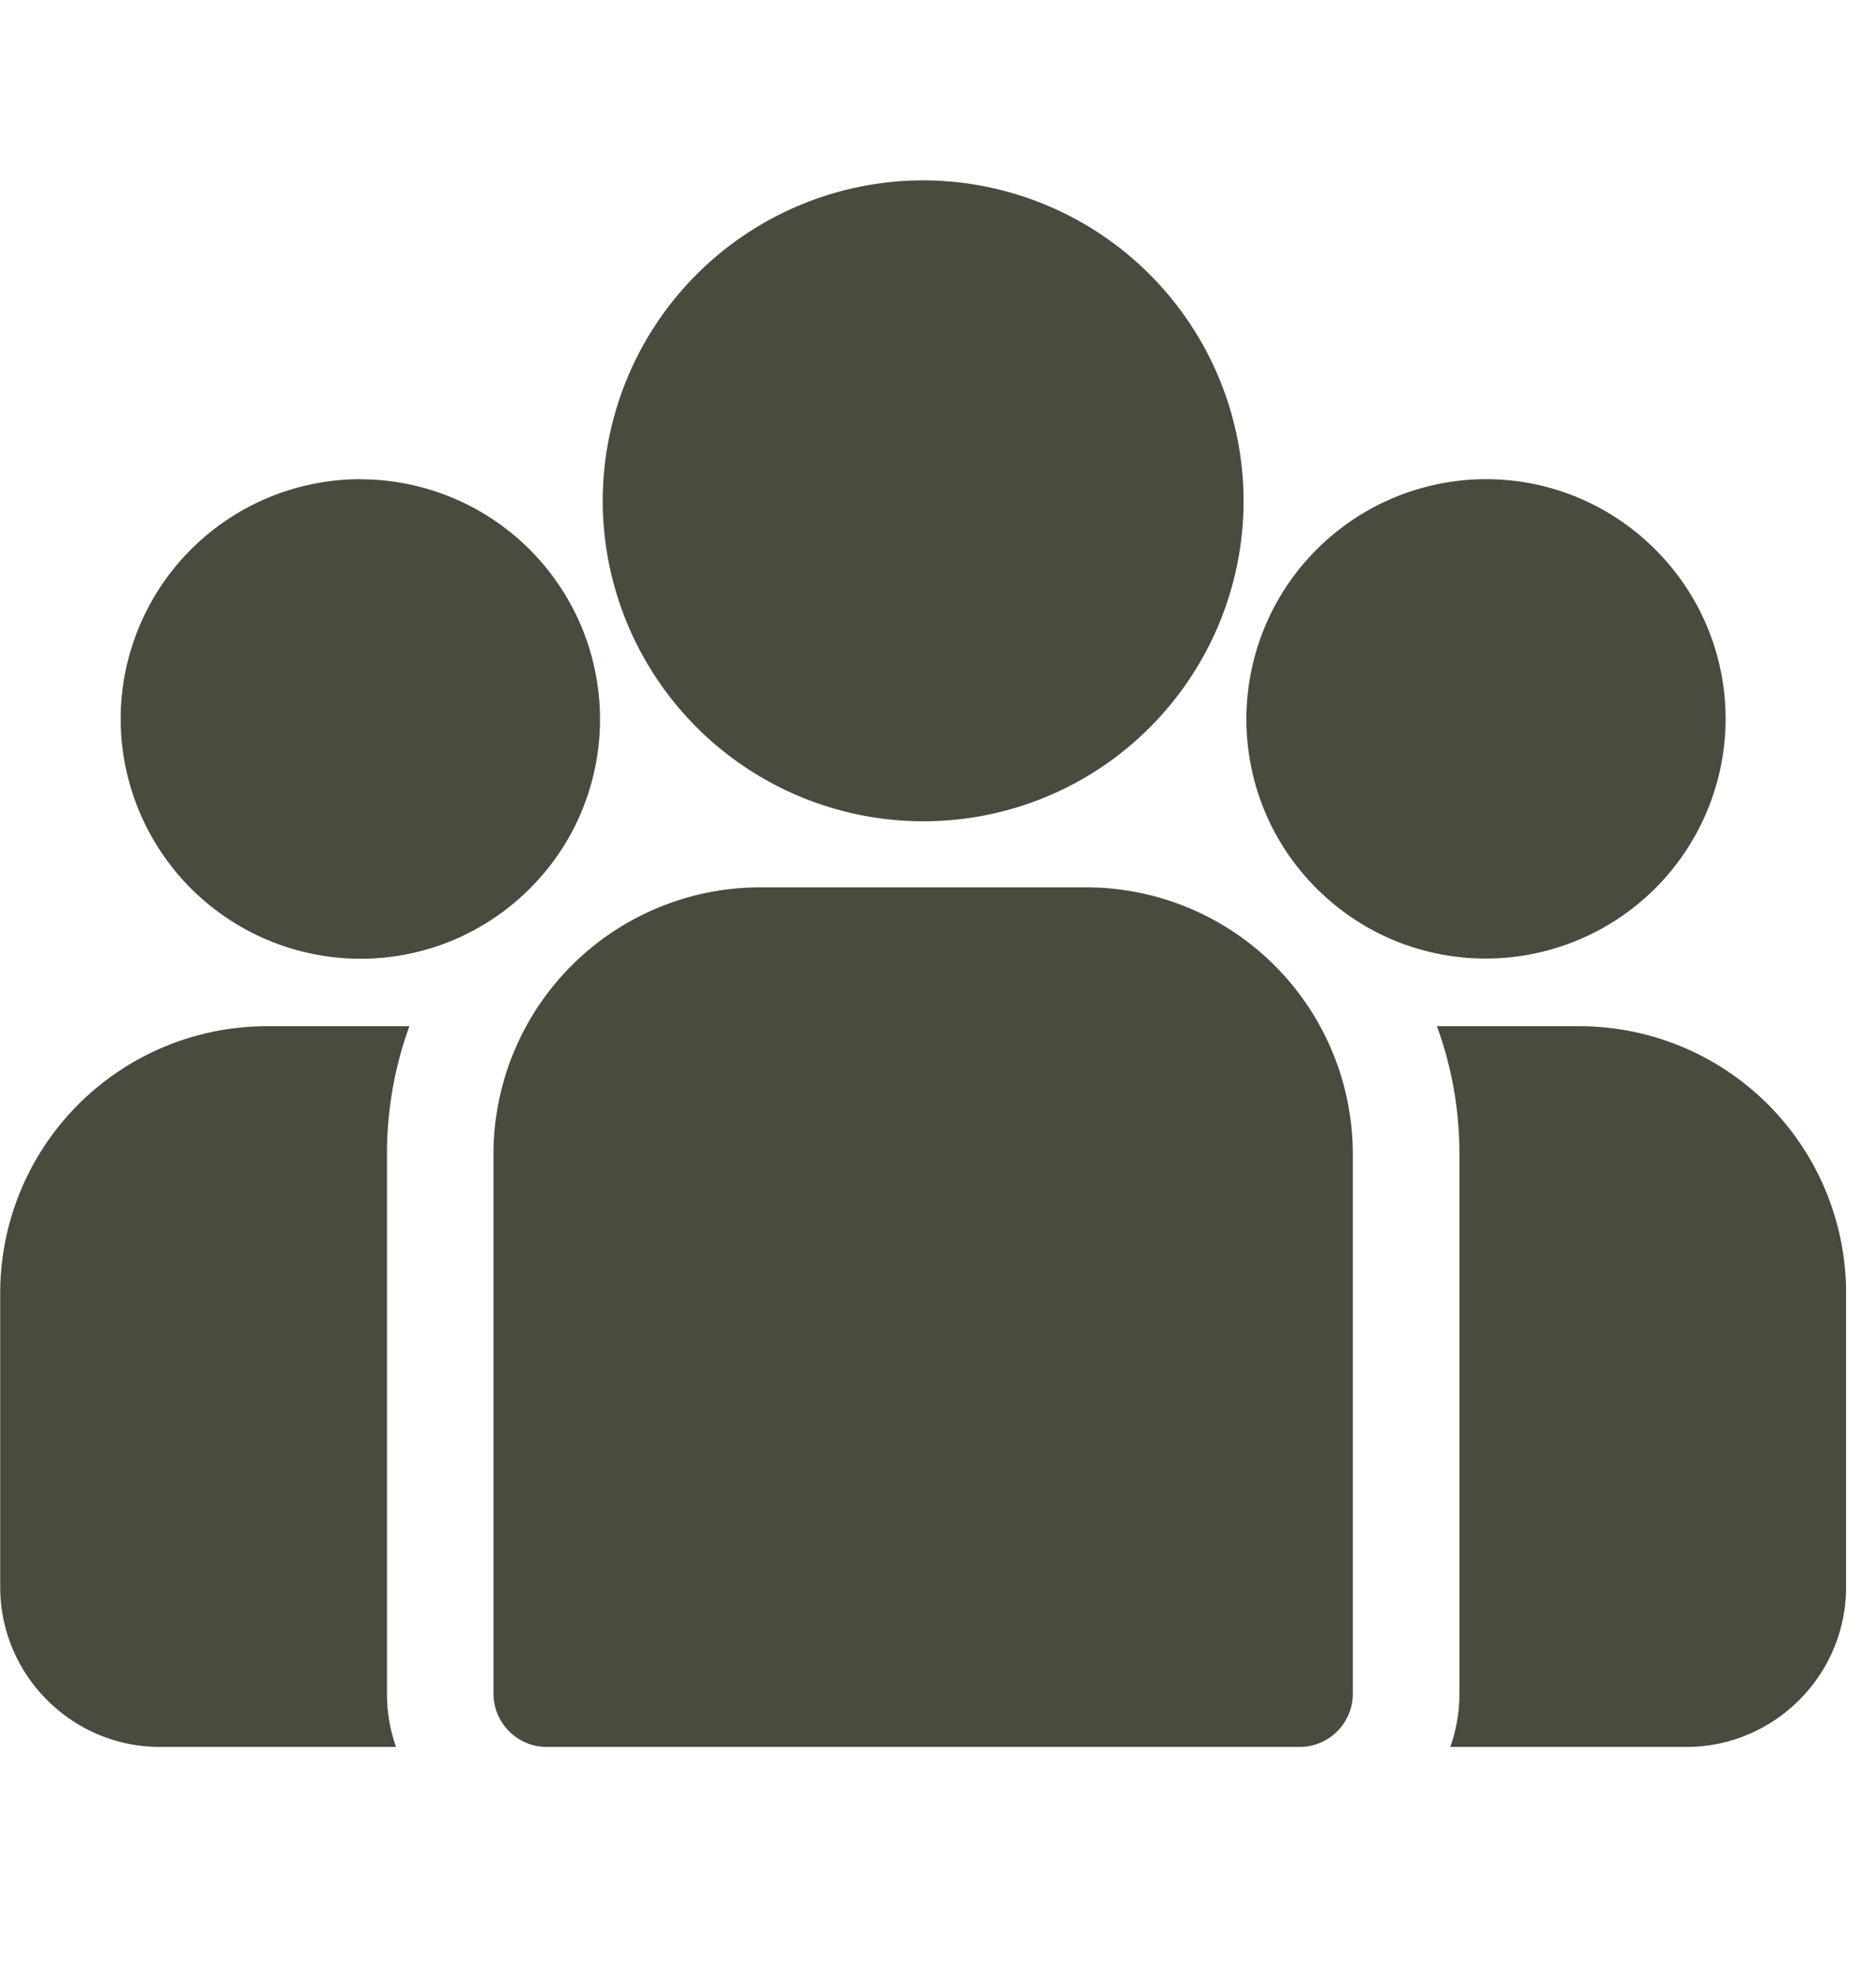 <?xml version="1.0" encoding="UTF-8"?> <svg xmlns="http://www.w3.org/2000/svg" width="18" height="19" fill="none"> <g opacity=".9" clip-path="url(#a)"> <path d="M15.157 9.843h-1.37c.14.382.216.794.216 1.224v5.177c0 .18-.031.352-.088.512h2.264c.846 0 1.534-.689 1.534-1.534v-2.823a2.56 2.56 0 0 0-2.556-2.556ZM3.713 11.068c0-.43.076-.843.215-1.225h-1.37a2.56 2.56 0 0 0-2.556 2.556v2.823c0 .845.688 1.534 1.534 1.534H3.8a1.527 1.527 0 0 1-.087-.512v-5.176Zm6.71-2.557H7.292a2.56 2.56 0 0 0-2.557 2.557v5.176c0 .283.23.512.512.512h7.222a.511.511 0 0 0 .511-.512v-5.176a2.56 2.56 0 0 0-2.557-2.557ZM8.858 1.73a3.078 3.078 0 0 0-3.075 3.075 3.077 3.077 0 0 0 4.577 2.682 3.077 3.077 0 0 0 1.572-2.682 3.078 3.078 0 0 0-3.074-3.075Zm-5.4 2.866a2.302 2.302 0 0 0-2.3 2.3A2.302 2.302 0 0 0 4.366 9.01a2.314 2.314 0 0 0 1.123-1.033 2.302 2.302 0 0 0-2.03-3.38Zm10.799 0a2.302 2.302 0 0 0-2.03 3.38c.246.46.643.826 1.124 1.033a2.302 2.302 0 0 0 3.206-2.113c0-1.268-1.032-2.3-2.3-2.3Z" fill="#343729"></path> </g> <defs> <clipPath id="a"> <path fill="#fff" transform="translate(.002 .387)" d="M0 0h17.711v17.711H0z"></path> </clipPath> </defs> </svg> 
